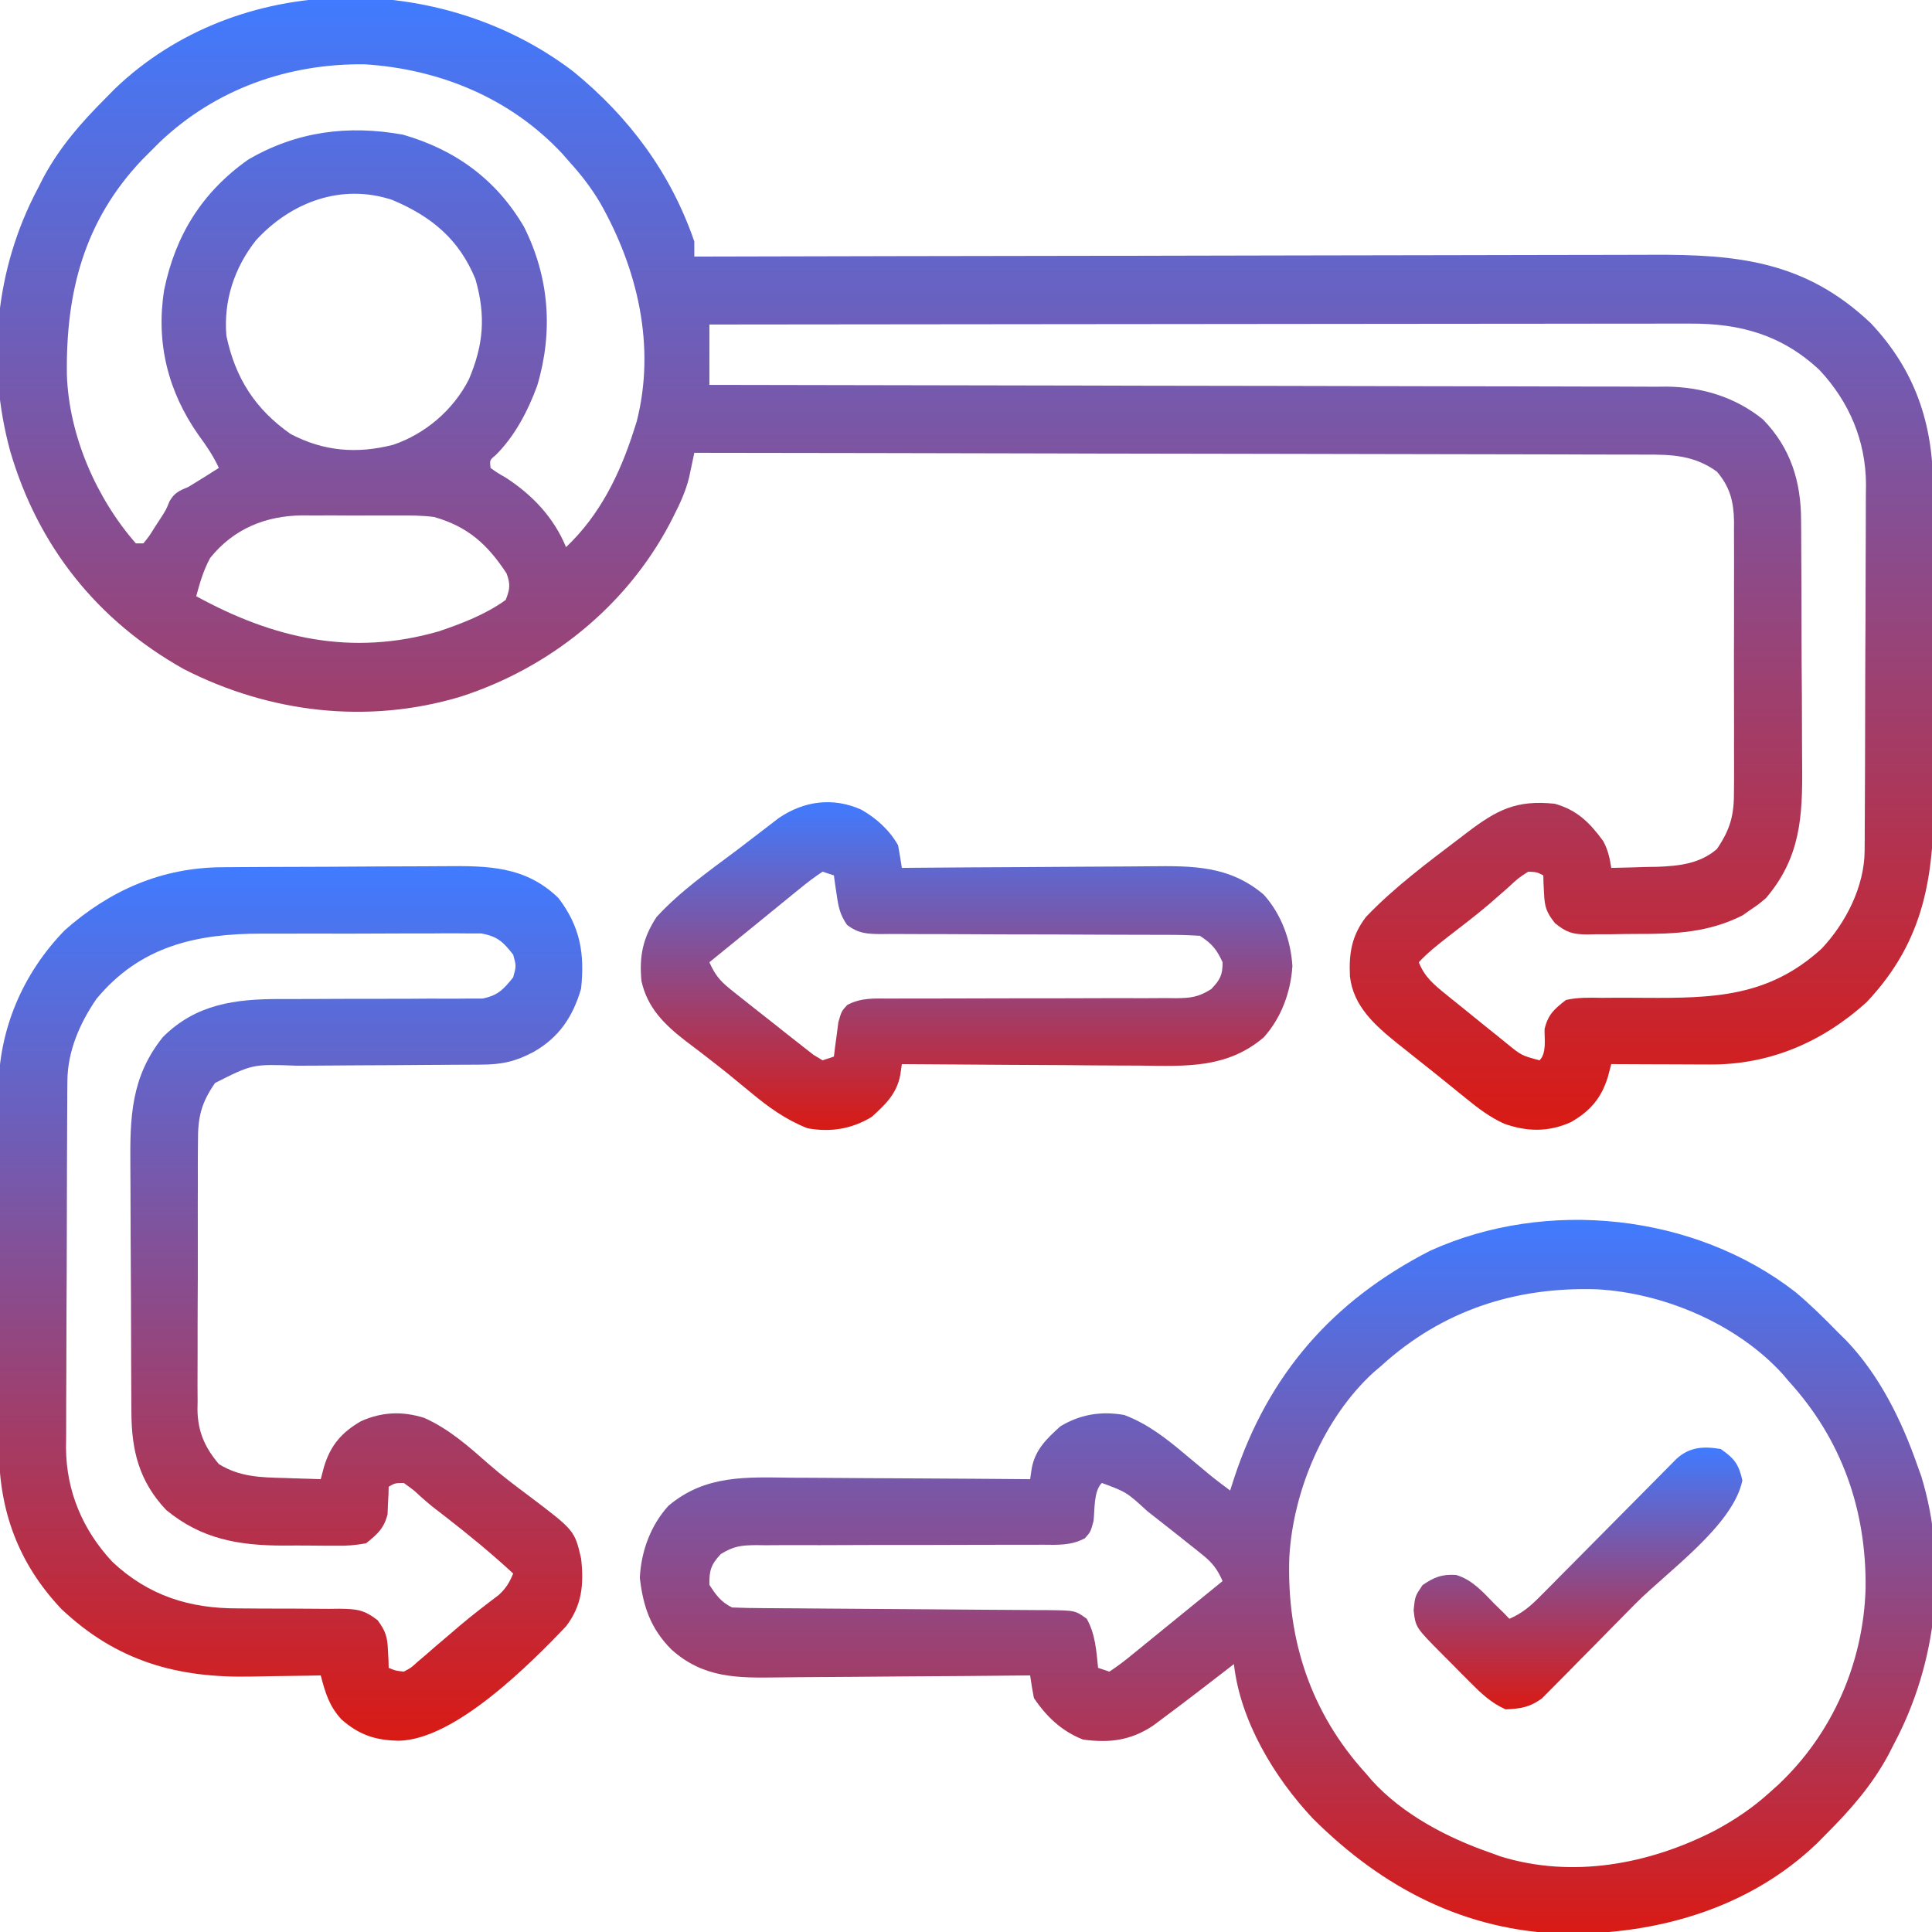 <svg width="80" height="80" viewBox="0 0 80 80" fill="none" xmlns="http://www.w3.org/2000/svg">
<g clip-path="url(#clip0_177_184)">
<path d="M23.75 2.969C26.06 4.858 27.775 7.166 28.75 10C28.75 10.206 28.75 10.412 28.75 10.625C28.841 10.625 28.931 10.625 29.025 10.624C34.407 10.61 39.789 10.6 45.172 10.593C45.819 10.592 46.466 10.591 47.113 10.591C47.306 10.591 47.306 10.591 47.503 10.59C49.586 10.588 51.668 10.583 53.75 10.577C55.889 10.571 58.028 10.568 60.167 10.566C61.485 10.565 62.803 10.563 64.122 10.558C65.027 10.554 65.933 10.553 66.838 10.554C67.36 10.555 67.881 10.554 68.403 10.55C71.958 10.531 74.756 10.816 77.461 13.378C79.306 15.329 80.048 17.561 80.045 20.198C80.047 20.453 80.047 20.453 80.049 20.714C80.052 21.274 80.052 21.834 80.052 22.394C80.053 22.787 80.055 23.179 80.056 23.571C80.058 24.392 80.058 25.213 80.058 26.034C80.058 26.873 80.06 27.712 80.064 28.552C80.07 29.57 80.072 30.587 80.071 31.605C80.072 31.991 80.073 32.377 80.076 32.763C80.095 36.172 79.741 38.911 77.288 41.502C75.46 43.154 73.27 44.096 70.793 44.078C70.618 44.078 70.618 44.078 70.439 44.077C70.068 44.076 69.697 44.074 69.326 44.072C69.074 44.072 68.821 44.071 68.569 44.07C67.952 44.068 67.335 44.066 66.719 44.062C66.674 44.233 66.629 44.403 66.583 44.578C66.308 45.477 65.848 46.005 65.049 46.465C64.123 46.882 63.226 46.867 62.28 46.528C61.696 46.262 61.207 45.894 60.713 45.488C60.621 45.414 60.529 45.34 60.434 45.264C60.237 45.105 60.04 44.945 59.843 44.785C59.518 44.52 59.19 44.26 58.861 44C58.638 43.822 58.416 43.645 58.193 43.467C58.089 43.385 57.985 43.302 57.878 43.218C56.949 42.469 56.038 41.676 55.898 40.429C55.852 39.466 55.971 38.743 56.562 37.969C57.734 36.74 59.12 35.713 60.469 34.688C60.553 34.623 60.637 34.559 60.723 34.493C61.978 33.538 62.776 33.115 64.375 33.281C65.302 33.538 65.83 34.066 66.386 34.828C66.584 35.197 66.656 35.526 66.719 35.938C67.214 35.929 67.708 35.914 68.203 35.898C68.342 35.896 68.48 35.894 68.623 35.892C69.524 35.859 70.389 35.766 71.094 35.156C71.665 34.316 71.81 33.727 71.8 32.722C71.801 32.593 71.802 32.463 71.803 32.33C71.806 31.905 71.804 31.48 71.802 31.055C71.802 30.758 71.803 30.46 71.803 30.163C71.804 29.542 71.803 28.921 71.8 28.299C71.797 27.504 71.799 26.709 71.802 25.914C71.805 25.301 71.804 24.688 71.802 24.075C71.802 23.782 71.802 23.489 71.804 23.196C71.805 22.786 71.803 22.376 71.8 21.965C71.802 21.785 71.802 21.785 71.803 21.602C71.79 20.777 71.638 20.166 71.094 19.531C70.169 18.858 69.242 18.817 68.133 18.825C67.964 18.824 67.796 18.823 67.622 18.822C67.058 18.819 66.494 18.82 65.93 18.821C65.525 18.82 65.119 18.818 64.714 18.816C63.843 18.812 62.972 18.811 62.101 18.811C60.842 18.811 59.582 18.808 58.323 18.804C56.279 18.798 54.236 18.794 52.192 18.792C50.208 18.791 48.223 18.787 46.238 18.782C46.116 18.782 45.994 18.782 45.867 18.782C45.253 18.78 44.639 18.779 44.025 18.777C38.933 18.764 33.842 18.756 28.75 18.75C28.73 18.845 28.71 18.939 28.69 19.036C28.663 19.161 28.637 19.286 28.609 19.415C28.57 19.6 28.57 19.6 28.53 19.789C28.389 20.349 28.161 20.845 27.9 21.358C27.846 21.464 27.792 21.571 27.736 21.68C25.92 25.117 22.751 27.665 19.065 28.85C15.219 30.003 11.162 29.52 7.616 27.709C4.024 25.697 1.57 22.615 0.42 18.672C-0.57 15.029 -0.205 11.143 1.562 7.813C1.643 7.655 1.723 7.498 1.805 7.336C2.493 6.066 3.362 5.077 4.375 4.063C4.501 3.935 4.626 3.808 4.756 3.676C9.871 -1.229 18.254 -1.236 23.75 2.969ZM6.621 5.879C6.499 6.001 6.376 6.124 6.25 6.25C6.127 6.372 6.005 6.495 5.879 6.621C3.475 9.155 2.721 12.119 2.77 15.528C2.855 18.023 3.979 20.619 5.625 22.5C5.728 22.5 5.831 22.5 5.937 22.5C6.176 22.206 6.176 22.206 6.406 21.836C6.527 21.651 6.527 21.651 6.65 21.462C6.878 21.107 6.878 21.107 7.021 20.754C7.234 20.389 7.428 20.321 7.812 20.156C8.035 20.022 8.257 19.885 8.477 19.746C8.587 19.676 8.697 19.607 8.811 19.535C8.935 19.456 8.935 19.456 9.062 19.375C8.832 18.877 8.548 18.458 8.223 18.018C6.955 16.215 6.45 14.198 6.797 12.006C7.264 9.738 8.364 7.964 10.274 6.611C12.28 5.439 14.413 5.166 16.686 5.576C18.858 6.2 20.552 7.434 21.699 9.395C22.747 11.487 22.912 13.73 22.246 15.967C21.865 17.008 21.312 18.073 20.513 18.857C20.276 19.052 20.276 19.052 20.312 19.375C20.587 19.574 20.587 19.574 20.938 19.775C22.042 20.488 22.935 21.432 23.438 22.656C24.839 21.333 25.67 19.631 26.25 17.812C26.288 17.692 26.327 17.572 26.366 17.448C27.161 14.325 26.398 11.125 24.846 8.391C24.482 7.781 24.07 7.243 23.594 6.719C23.493 6.604 23.393 6.49 23.29 6.372C21.146 4.065 18.206 2.858 15.091 2.662C11.925 2.628 8.934 3.685 6.621 5.879ZM10.6 9.949C9.703 11.084 9.25 12.457 9.375 13.906C9.742 15.651 10.564 16.939 12.031 17.969C13.406 18.693 14.784 18.8 16.279 18.418C17.614 17.965 18.766 16.978 19.41 15.721C20.025 14.28 20.122 13.08 19.688 11.562C19.01 9.905 17.871 8.967 16.25 8.281C14.14 7.578 12.046 8.37 10.6 9.949ZM29.375 13.438C29.375 14.262 29.375 15.088 29.375 15.938C29.584 15.938 29.794 15.938 30.009 15.938C34.984 15.944 39.958 15.953 44.933 15.965C45.545 15.967 46.158 15.968 46.771 15.97C46.893 15.97 47.015 15.971 47.141 15.971C49.114 15.976 51.087 15.978 53.06 15.98C55.086 15.982 57.111 15.986 59.137 15.993C60.386 15.997 61.636 15.999 62.885 15.999C63.844 15.999 64.803 16.002 65.762 16.006C66.155 16.008 66.547 16.008 66.94 16.007C67.477 16.006 68.014 16.009 68.552 16.013C68.706 16.012 68.86 16.01 69.019 16.009C70.481 16.027 71.853 16.44 73.002 17.369C74.153 18.553 74.578 19.945 74.579 21.552C74.58 21.69 74.582 21.827 74.583 21.969C74.587 22.421 74.588 22.874 74.589 23.326C74.591 23.643 74.592 23.959 74.594 24.276C74.596 24.939 74.597 25.602 74.598 26.266C74.599 27.111 74.604 27.957 74.612 28.803C74.616 29.457 74.617 30.111 74.618 30.765C74.618 31.076 74.62 31.388 74.623 31.7C74.644 33.809 74.556 35.509 73.125 37.188C72.811 37.452 72.811 37.452 72.48 37.676C72.374 37.75 72.267 37.825 72.157 37.902C70.755 38.616 69.356 38.677 67.811 38.672C67.449 38.672 67.087 38.678 66.725 38.685C66.492 38.686 66.26 38.687 66.027 38.687C65.92 38.689 65.813 38.692 65.702 38.694C65.102 38.686 64.858 38.606 64.386 38.224C64.03 37.772 63.958 37.549 63.935 36.983C63.928 36.844 63.921 36.706 63.913 36.564C63.911 36.461 63.908 36.357 63.906 36.25C63.638 36.11 63.638 36.11 63.281 36.094C62.864 36.363 62.864 36.363 62.441 36.758C62.276 36.902 62.111 37.047 61.945 37.191C61.858 37.267 61.771 37.343 61.682 37.421C61.119 37.902 60.529 38.349 59.943 38.802C59.522 39.129 59.113 39.452 58.75 39.844C58.992 40.46 59.374 40.769 59.883 41.182C59.964 41.248 60.046 41.314 60.13 41.382C60.305 41.525 60.481 41.666 60.658 41.807C60.948 42.04 61.237 42.275 61.526 42.51C61.72 42.666 61.915 42.822 62.109 42.978C62.201 43.053 62.293 43.128 62.387 43.204C63.002 43.705 63.002 43.705 63.75 43.906C64.054 43.602 63.945 43.013 63.958 42.6C64.11 41.999 64.355 41.786 64.844 41.406C65.336 41.297 65.816 41.308 66.318 41.318C66.462 41.317 66.605 41.316 66.752 41.315C67.21 41.312 67.667 41.315 68.125 41.318C70.943 41.335 73.232 41.287 75.428 39.283C76.436 38.215 77.203 36.702 77.21 35.221C77.212 35.078 77.213 34.935 77.214 34.788C77.214 34.632 77.215 34.477 77.215 34.316C77.216 34.151 77.217 33.986 77.218 33.816C77.221 33.27 77.223 32.724 77.225 32.177C77.225 31.99 77.226 31.803 77.227 31.611C77.23 30.621 77.232 29.631 77.234 28.642C77.235 27.622 77.241 26.602 77.247 25.582C77.251 24.796 77.252 24.009 77.253 23.223C77.254 22.847 77.255 22.471 77.258 22.096C77.262 21.568 77.262 21.041 77.261 20.513C77.263 20.359 77.265 20.206 77.267 20.048C77.254 18.243 76.574 16.64 75.342 15.322C73.785 13.866 72.056 13.388 69.98 13.4C69.806 13.4 69.632 13.399 69.453 13.399C68.871 13.399 68.289 13.4 67.707 13.402C67.29 13.402 66.873 13.402 66.456 13.402C65.557 13.402 64.659 13.403 63.761 13.405C62.463 13.407 61.164 13.408 59.866 13.408C57.759 13.409 55.652 13.411 53.545 13.414C51.499 13.417 49.452 13.419 47.406 13.42C47.28 13.421 47.154 13.421 47.024 13.421C46.391 13.421 45.758 13.421 45.124 13.422C39.875 13.425 34.625 13.431 29.375 13.438ZM8.701 23.105C8.421 23.625 8.279 24.12 8.125 24.688C11.336 26.447 14.558 27.179 18.159 26.146C19.12 25.822 20.113 25.44 20.938 24.844C21.116 24.404 21.141 24.191 20.977 23.746C20.193 22.548 19.373 21.801 17.969 21.406C17.463 21.343 16.964 21.34 16.455 21.344C16.244 21.343 16.244 21.343 16.028 21.343C15.732 21.342 15.435 21.343 15.139 21.345C14.689 21.348 14.238 21.345 13.788 21.342C13.498 21.343 13.209 21.343 12.92 21.344C12.787 21.343 12.653 21.342 12.516 21.341C10.985 21.359 9.671 21.899 8.701 23.105Z" fill="url(#paint0_linear_177_184)"/>
<path d="M74.351 53.506C74.966 54.023 75.534 54.581 76.094 55.156C76.212 55.273 76.331 55.391 76.453 55.511C77.808 56.927 78.732 58.789 79.375 60.625C79.436 60.796 79.498 60.967 79.561 61.144C80.669 64.779 80.205 68.858 78.438 72.188C78.357 72.345 78.277 72.502 78.195 72.664C77.507 73.934 76.638 74.923 75.625 75.938C75.499 76.065 75.374 76.192 75.244 76.324C72.418 79.034 68.609 80.107 64.781 80.073C60.668 79.961 57.249 78.182 54.357 75.295C52.763 73.598 51.352 71.253 51.094 68.906C50.967 69.005 50.84 69.103 50.71 69.204C49.853 69.867 48.995 70.526 48.125 71.172C47.993 71.27 47.861 71.368 47.725 71.47C46.8 72.075 45.929 72.179 44.844 72.031C43.966 71.686 43.333 71.086 42.812 70.312C42.751 70.002 42.698 69.689 42.656 69.375C42.497 69.377 42.338 69.379 42.174 69.38C40.671 69.396 39.168 69.408 37.664 69.415C36.892 69.42 36.119 69.425 35.346 69.434C34.6 69.442 33.853 69.447 33.106 69.449C32.822 69.451 32.538 69.453 32.255 69.458C30.55 69.482 29.13 69.501 27.794 68.295C26.941 67.434 26.628 66.517 26.494 65.332C26.546 64.242 26.941 63.163 27.676 62.354C29.207 61.06 30.903 61.166 32.799 61.189C33.084 61.19 33.369 61.191 33.654 61.192C34.4 61.194 35.145 61.2 35.89 61.207C36.653 61.214 37.416 61.216 38.178 61.219C39.671 61.226 41.163 61.237 42.656 61.25C42.678 61.102 42.699 60.955 42.721 60.803C42.867 60.023 43.331 59.585 43.906 59.062C44.735 58.562 45.612 58.421 46.562 58.594C47.54 58.967 48.309 59.575 49.102 60.244C49.317 60.423 49.533 60.603 49.748 60.782C49.842 60.861 49.936 60.939 50.032 61.02C50.327 61.262 50.63 61.492 50.938 61.719C50.991 61.552 51.044 61.386 51.099 61.215C52.519 56.903 55.182 53.859 59.218 51.791C64.034 49.607 70.161 50.247 74.351 53.506ZM57.188 56.562C57.045 56.684 57.045 56.684 56.899 56.807C54.823 58.69 53.541 61.729 53.388 64.486C53.274 67.865 54.259 70.912 56.562 73.438C56.643 73.533 56.724 73.628 56.807 73.726C58.086 75.135 59.942 76.106 61.719 76.719C61.855 76.769 61.991 76.818 62.131 76.87C65.112 77.793 68.294 77.195 71.004 75.802C71.836 75.355 72.581 74.856 73.281 74.219C73.4 74.113 73.518 74.007 73.639 73.898C75.887 71.779 77.156 68.851 77.25 65.782C77.29 62.534 76.268 59.605 74.062 57.188C73.982 57.093 73.901 56.997 73.818 56.9C71.935 54.823 68.896 53.541 66.139 53.388C62.76 53.274 59.713 54.259 57.188 56.562ZM45.625 61.406C45.277 61.754 45.338 62.515 45.28 62.987C45.156 63.438 45.156 63.438 44.921 63.697C44.351 64.003 43.798 63.97 43.167 63.964C43.03 63.965 42.892 63.965 42.751 63.966C42.452 63.967 42.154 63.967 41.856 63.966C41.384 63.964 40.911 63.966 40.439 63.968C39.097 63.975 37.754 63.975 36.412 63.974C35.591 63.974 34.769 63.977 33.948 63.982C33.483 63.984 33.018 63.982 32.553 63.98C32.267 63.981 31.982 63.983 31.697 63.985C31.567 63.983 31.438 63.982 31.305 63.98C30.689 63.988 30.382 64.02 29.846 64.351C29.44 64.786 29.363 65.032 29.375 65.625C29.652 66.054 29.854 66.333 30.312 66.562C30.753 66.58 31.189 66.588 31.629 66.59C31.765 66.591 31.901 66.592 32.042 66.593C32.338 66.595 32.634 66.597 32.931 66.598C33.4 66.601 33.868 66.605 34.337 66.609C35.67 66.62 37.004 66.629 38.337 66.637C39.152 66.642 39.967 66.648 40.782 66.656C41.092 66.658 41.403 66.66 41.714 66.662C42.149 66.663 42.584 66.667 43.018 66.671C43.147 66.671 43.276 66.672 43.408 66.672C44.525 66.686 44.525 66.686 45 67.031C45.357 67.67 45.396 68.347 45.469 69.062C45.701 69.14 45.701 69.14 45.938 69.219C46.282 68.99 46.588 68.759 46.904 68.496C46.998 68.42 47.093 68.344 47.19 68.265C47.394 68.1 47.597 67.934 47.8 67.767C48.14 67.488 48.482 67.21 48.825 66.933C49.426 66.447 50.026 65.958 50.625 65.469C50.417 64.993 50.206 64.712 49.801 64.388C49.699 64.305 49.596 64.223 49.491 64.138C49.382 64.052 49.273 63.966 49.16 63.877C49.049 63.788 48.937 63.699 48.823 63.607C48.487 63.341 48.15 63.076 47.812 62.812C47.715 62.736 47.617 62.66 47.517 62.581C46.647 61.785 46.647 61.785 45.625 61.406Z" fill="url(#paint1_linear_177_184)"/>
<path d="M9.226 35.91C9.35 35.909 9.474 35.908 9.602 35.907C10.012 35.904 10.422 35.902 10.832 35.9C11.043 35.899 11.043 35.899 11.259 35.898C12.003 35.895 12.747 35.893 13.491 35.891C14.258 35.889 15.024 35.884 15.79 35.878C16.381 35.874 16.973 35.873 17.564 35.872C17.846 35.871 18.129 35.869 18.411 35.867C20.207 35.849 21.762 35.863 23.125 37.187C24.024 38.369 24.216 39.478 24.062 40.937C23.725 42.096 23.154 42.954 22.1 43.555C21.341 43.959 20.776 44.082 19.915 44.084C19.811 44.085 19.708 44.086 19.602 44.086C19.378 44.087 19.154 44.088 18.93 44.089C18.574 44.09 18.219 44.092 17.863 44.095C16.852 44.103 15.842 44.111 14.831 44.113C14.213 44.115 13.594 44.12 12.976 44.126C12.741 44.128 12.506 44.129 12.271 44.128C10.459 44.06 10.459 44.06 8.906 44.844C8.326 45.676 8.189 46.274 8.198 47.275C8.197 47.404 8.195 47.534 8.194 47.667C8.19 48.091 8.191 48.515 8.193 48.94C8.192 49.236 8.191 49.533 8.19 49.83C8.188 50.451 8.189 51.072 8.191 51.692C8.194 52.486 8.19 53.279 8.185 54.073C8.181 54.685 8.182 55.298 8.183 55.91C8.183 56.203 8.182 56.495 8.18 56.788C8.177 57.197 8.179 57.607 8.183 58.017C8.181 58.136 8.179 58.256 8.177 58.379C8.193 59.283 8.478 59.932 9.063 60.625C9.928 61.161 10.796 61.176 11.787 61.201C11.931 61.206 12.075 61.212 12.224 61.217C12.576 61.23 12.929 61.241 13.281 61.25C13.326 61.08 13.371 60.91 13.417 60.734C13.692 59.836 14.152 59.308 14.951 58.847C15.822 58.46 16.653 58.428 17.563 58.71C18.596 59.169 19.412 59.9 20.253 60.639C20.77 61.092 21.314 61.503 21.865 61.914C23.792 63.369 23.792 63.369 24.062 64.531C24.182 65.603 24.103 66.473 23.438 67.344C21.891 68.966 18.836 72.018 16.533 72.08C15.558 72.068 14.869 71.843 14.136 71.194C13.626 70.641 13.468 70.087 13.281 69.375C13.133 69.378 12.984 69.381 12.831 69.385C12.267 69.396 11.704 69.403 11.14 69.409C10.899 69.412 10.657 69.416 10.415 69.422C7.346 69.49 4.832 68.793 2.539 66.622C0.748 64.728 -0.049 62.525 -0.043 59.955C-0.044 59.782 -0.044 59.609 -0.045 59.431C-0.047 58.863 -0.047 58.295 -0.047 57.726C-0.048 57.329 -0.048 56.932 -0.049 56.535C-0.05 55.704 -0.05 54.873 -0.049 54.042C-0.048 53.085 -0.05 52.128 -0.054 51.171C-0.057 50.246 -0.057 49.321 -0.057 48.396C-0.057 48.004 -0.058 47.613 -0.059 47.221C-0.061 46.672 -0.06 46.123 -0.058 45.575C-0.059 45.415 -0.061 45.255 -0.062 45.09C-0.044 42.611 0.952 40.297 2.678 38.522C4.55 36.862 6.704 35.919 9.226 35.91ZM3.99 41.367C3.294 42.387 2.796 43.536 2.79 44.779C2.788 44.922 2.787 45.065 2.786 45.212C2.786 45.368 2.785 45.523 2.785 45.684C2.784 45.849 2.783 46.014 2.782 46.184C2.779 46.73 2.777 47.276 2.775 47.823C2.775 48.01 2.774 48.197 2.773 48.389C2.77 49.379 2.768 50.369 2.766 51.358C2.765 52.378 2.759 53.398 2.753 54.418C2.749 55.204 2.748 55.991 2.747 56.777C2.746 57.153 2.745 57.528 2.742 57.904C2.738 58.432 2.738 58.959 2.739 59.487C2.737 59.641 2.735 59.794 2.733 59.952C2.746 61.757 3.426 63.36 4.658 64.678C6.158 66.08 7.855 66.609 9.865 66.6C10.171 66.602 10.477 66.605 10.783 66.607C11.262 66.61 11.741 66.611 12.22 66.61C12.685 66.61 13.15 66.614 13.614 66.619C13.757 66.618 13.9 66.616 14.048 66.614C14.755 66.625 15.06 66.645 15.636 67.089C15.966 67.539 16.042 67.778 16.064 68.33C16.072 68.468 16.079 68.606 16.087 68.748C16.089 68.852 16.091 68.956 16.094 69.062C16.376 69.18 16.376 69.18 16.719 69.219C17.024 69.059 17.024 69.059 17.306 68.799C17.416 68.706 17.526 68.614 17.639 68.518C17.754 68.417 17.87 68.317 17.988 68.213C18.227 68.01 18.465 67.807 18.703 67.604C18.818 67.505 18.933 67.407 19.052 67.305C19.573 66.864 20.115 66.451 20.659 66.039C20.955 65.765 21.096 65.526 21.25 65.156C20.35 64.325 19.413 63.554 18.445 62.804C18.312 62.701 18.312 62.701 18.177 62.596C18.09 62.529 18.003 62.462 17.914 62.394C17.739 62.253 17.569 62.107 17.403 61.956C17.136 61.706 17.136 61.706 16.719 61.406C16.356 61.411 16.356 61.411 16.094 61.562C16.092 61.666 16.089 61.77 16.087 61.877C16.08 62.015 16.072 62.153 16.064 62.295C16.059 62.431 16.054 62.567 16.048 62.707C15.892 63.299 15.631 63.523 15.156 63.906C14.719 63.983 14.38 64.013 13.944 64.004C13.828 64.005 13.712 64.005 13.592 64.005C13.346 64.005 13.101 64.003 12.855 63.999C12.485 63.994 12.115 63.996 11.744 63.999C9.901 63.998 8.342 63.736 6.877 62.521C5.756 61.332 5.446 60.055 5.441 58.478C5.44 58.34 5.439 58.202 5.438 58.06C5.435 57.605 5.433 57.149 5.432 56.693C5.431 56.537 5.43 56.381 5.43 56.22C5.426 55.394 5.424 54.567 5.423 53.741C5.421 52.889 5.416 52.038 5.409 51.187C5.405 50.531 5.404 49.874 5.403 49.218C5.403 48.904 5.401 48.59 5.398 48.277C5.38 46.25 5.424 44.589 6.746 42.941C8.12 41.572 9.735 41.368 11.585 41.367C11.751 41.367 11.751 41.367 11.92 41.368C12.269 41.369 12.617 41.367 12.966 41.365C13.957 41.36 14.948 41.357 15.939 41.358C16.547 41.359 17.156 41.356 17.764 41.351C17.995 41.35 18.226 41.35 18.457 41.352C18.779 41.354 19.102 41.352 19.425 41.348C19.608 41.348 19.791 41.348 19.98 41.348C20.616 41.221 20.85 40.968 21.25 40.469C21.38 40 21.38 40 21.25 39.531C20.834 39 20.603 38.775 19.932 38.652C19.726 38.652 19.52 38.651 19.308 38.651C19.194 38.65 19.079 38.649 18.962 38.648C18.585 38.645 18.209 38.648 17.832 38.652C17.568 38.651 17.305 38.651 17.041 38.651C16.488 38.65 15.934 38.652 15.381 38.657C14.677 38.662 13.974 38.661 13.27 38.658C12.725 38.656 12.179 38.658 11.634 38.66C11.375 38.661 11.116 38.661 10.857 38.66C8.139 38.654 5.803 39.172 3.99 41.367Z" fill="url(#paint2_linear_177_184)"/>
<path d="M35.664 33.526C36.296 33.888 36.825 34.365 37.188 35C37.244 35.312 37.297 35.624 37.344 35.938C37.501 35.936 37.658 35.935 37.82 35.933C39.305 35.921 40.789 35.911 42.274 35.905C43.038 35.902 43.801 35.898 44.564 35.89C45.302 35.884 46.039 35.88 46.777 35.878C47.057 35.877 47.338 35.875 47.618 35.871C49.387 35.851 50.905 35.842 52.324 37.041C53.054 37.845 53.447 38.92 53.516 40C53.447 41.081 53.054 42.155 52.324 42.959C50.793 44.253 49.097 44.147 47.201 44.124C46.916 44.122 46.631 44.121 46.346 44.121C45.6 44.119 44.855 44.112 44.11 44.105C43.347 44.099 42.584 44.096 41.822 44.093C40.329 44.086 38.837 44.076 37.344 44.063C37.322 44.21 37.301 44.358 37.279 44.51C37.133 45.29 36.669 45.728 36.094 46.25C35.265 46.751 34.388 46.892 33.438 46.719C32.538 46.366 31.81 45.84 31.074 45.225C30.871 45.058 30.667 44.891 30.464 44.725C30.361 44.641 30.259 44.557 30.154 44.47C29.85 44.224 29.543 43.985 29.233 43.747C29.136 43.672 29.038 43.597 28.938 43.519C28.753 43.378 28.569 43.238 28.384 43.099C27.514 42.427 26.805 41.728 26.562 40.625C26.462 39.606 26.619 38.832 27.188 37.969C28.163 36.906 29.371 36.06 30.522 35.196C30.783 34.999 31.041 34.8 31.3 34.6C31.466 34.473 31.631 34.346 31.797 34.219C31.944 34.106 32.09 33.993 32.241 33.877C33.288 33.163 34.488 33 35.664 33.526ZM34.062 36.094C33.718 36.322 33.412 36.553 33.096 36.816C33.002 36.893 32.907 36.969 32.81 37.047C32.606 37.213 32.403 37.379 32.2 37.545C31.86 37.825 31.518 38.102 31.175 38.38C30.574 38.866 29.974 39.355 29.375 39.844C29.583 40.32 29.794 40.601 30.199 40.925C30.301 41.007 30.404 41.09 30.509 41.175C30.673 41.304 30.673 41.304 30.84 41.436C30.951 41.525 31.063 41.613 31.178 41.705C31.513 41.971 31.85 42.236 32.188 42.5C32.284 42.577 32.381 42.654 32.481 42.734C32.737 42.938 32.994 43.139 33.252 43.34C33.398 43.454 33.544 43.568 33.694 43.685C33.816 43.758 33.937 43.831 34.062 43.906C34.294 43.829 34.294 43.829 34.531 43.75C34.547 43.62 34.562 43.49 34.578 43.356C34.601 43.187 34.624 43.017 34.648 42.842C34.67 42.673 34.692 42.505 34.714 42.331C34.844 41.875 34.844 41.875 35.079 41.616C35.649 41.309 36.202 41.343 36.833 41.349C36.97 41.348 37.108 41.347 37.249 41.347C37.548 41.346 37.846 41.346 38.144 41.347C38.616 41.348 39.089 41.347 39.561 41.344C40.903 41.338 42.246 41.338 43.588 41.338C44.409 41.338 45.231 41.335 46.052 41.331C46.517 41.329 46.982 41.331 47.447 41.333C47.733 41.331 48.018 41.33 48.303 41.328C48.433 41.33 48.562 41.331 48.695 41.333C49.314 41.325 49.618 41.294 50.155 40.956C50.524 40.567 50.625 40.38 50.625 39.844C50.372 39.299 50.193 39.087 49.688 38.75C49.233 38.72 48.793 38.708 48.339 38.71C48.201 38.71 48.063 38.709 47.922 38.709C47.622 38.707 47.323 38.707 47.024 38.707C46.55 38.707 46.077 38.705 45.603 38.703C44.257 38.695 42.911 38.692 41.565 38.691C40.742 38.69 39.919 38.686 39.096 38.68C38.782 38.679 38.468 38.678 38.154 38.679C37.715 38.68 37.276 38.678 36.837 38.674C36.708 38.675 36.578 38.677 36.444 38.678C35.877 38.67 35.54 38.647 35.079 38.304C34.789 37.891 34.719 37.568 34.648 37.07C34.625 36.916 34.602 36.763 34.578 36.604C34.562 36.487 34.547 36.37 34.531 36.25C34.377 36.199 34.222 36.147 34.062 36.094Z" fill="url(#paint3_linear_177_184)"/>
<path d="M71.25 60C71.818 60.391 71.996 60.626 72.148 61.299C71.769 63.165 69.056 65.06 67.711 66.415C67.361 66.768 67.012 67.122 66.664 67.477C66.242 67.909 65.817 68.339 65.39 68.767C65.229 68.93 65.068 69.093 64.909 69.258C64.686 69.487 64.46 69.713 64.233 69.939C64.041 70.132 64.041 70.132 63.846 70.33C63.338 70.697 62.965 70.753 62.344 70.781C61.748 70.518 61.333 70.121 60.877 69.662C60.753 69.538 60.629 69.414 60.502 69.287C60.375 69.158 60.248 69.029 60.117 68.896C59.988 68.767 59.859 68.638 59.725 68.504C58.616 67.387 58.616 67.387 58.535 66.67C58.594 66.094 58.594 66.094 58.906 65.635C59.386 65.305 59.707 65.179 60.294 65.215C60.959 65.411 61.403 65.919 61.875 66.406C62.068 66.595 62.068 66.595 62.266 66.787C62.343 66.868 62.42 66.948 62.5 67.031C63.037 66.8 63.383 66.498 63.793 66.083C63.924 65.952 64.054 65.822 64.188 65.687C64.328 65.545 64.467 65.404 64.611 65.258C64.831 65.037 65.051 64.816 65.271 64.594C65.578 64.285 65.885 63.974 66.192 63.664C66.73 63.12 67.269 62.577 67.808 62.034C68.095 61.745 68.381 61.456 68.668 61.166C68.797 61.036 68.926 60.906 69.059 60.771C69.174 60.656 69.287 60.541 69.405 60.422C69.947 59.912 70.534 59.881 71.25 60Z" fill="url(#paint4_linear_177_184)"/>
</g>
<defs>
<linearGradient id="paint0_linear_177_184" x1="39.978" y1="-0.099" x2="39.978" y2="46.781" gradientUnits="userSpaceOnUse">
<stop stop-color="#407BFF"/>
<stop offset="1" stop-color="#D91A14"/>
</linearGradient>
<linearGradient id="paint1_linear_177_184" x1="53.327" y1="50.512" x2="53.327" y2="80.074" gradientUnits="userSpaceOnUse">
<stop stop-color="#407BFF"/>
<stop offset="1" stop-color="#D91A14"/>
</linearGradient>
<linearGradient id="paint2_linear_177_184" x1="12.024" y1="35.864" x2="12.024" y2="72.08" gradientUnits="userSpaceOnUse">
<stop stop-color="#407BFF"/>
<stop offset="1" stop-color="#D91A14"/>
</linearGradient>
<linearGradient id="paint3_linear_177_184" x1="40.025" y1="33.216" x2="40.025" y2="46.789" gradientUnits="userSpaceOnUse">
<stop stop-color="#407BFF"/>
<stop offset="1" stop-color="#D91A14"/>
</linearGradient>
<linearGradient id="paint4_linear_177_184" x1="65.342" y1="59.942" x2="65.342" y2="70.781" gradientUnits="userSpaceOnUse">
<stop stop-color="#407BFF"/>
<stop offset="1" stop-color="#D91A14"/>
</linearGradient>
<clipPath id="clip0_177_184">
<rect width="80" height="80" fill="white"/>
</clipPath>
</defs>
</svg>

